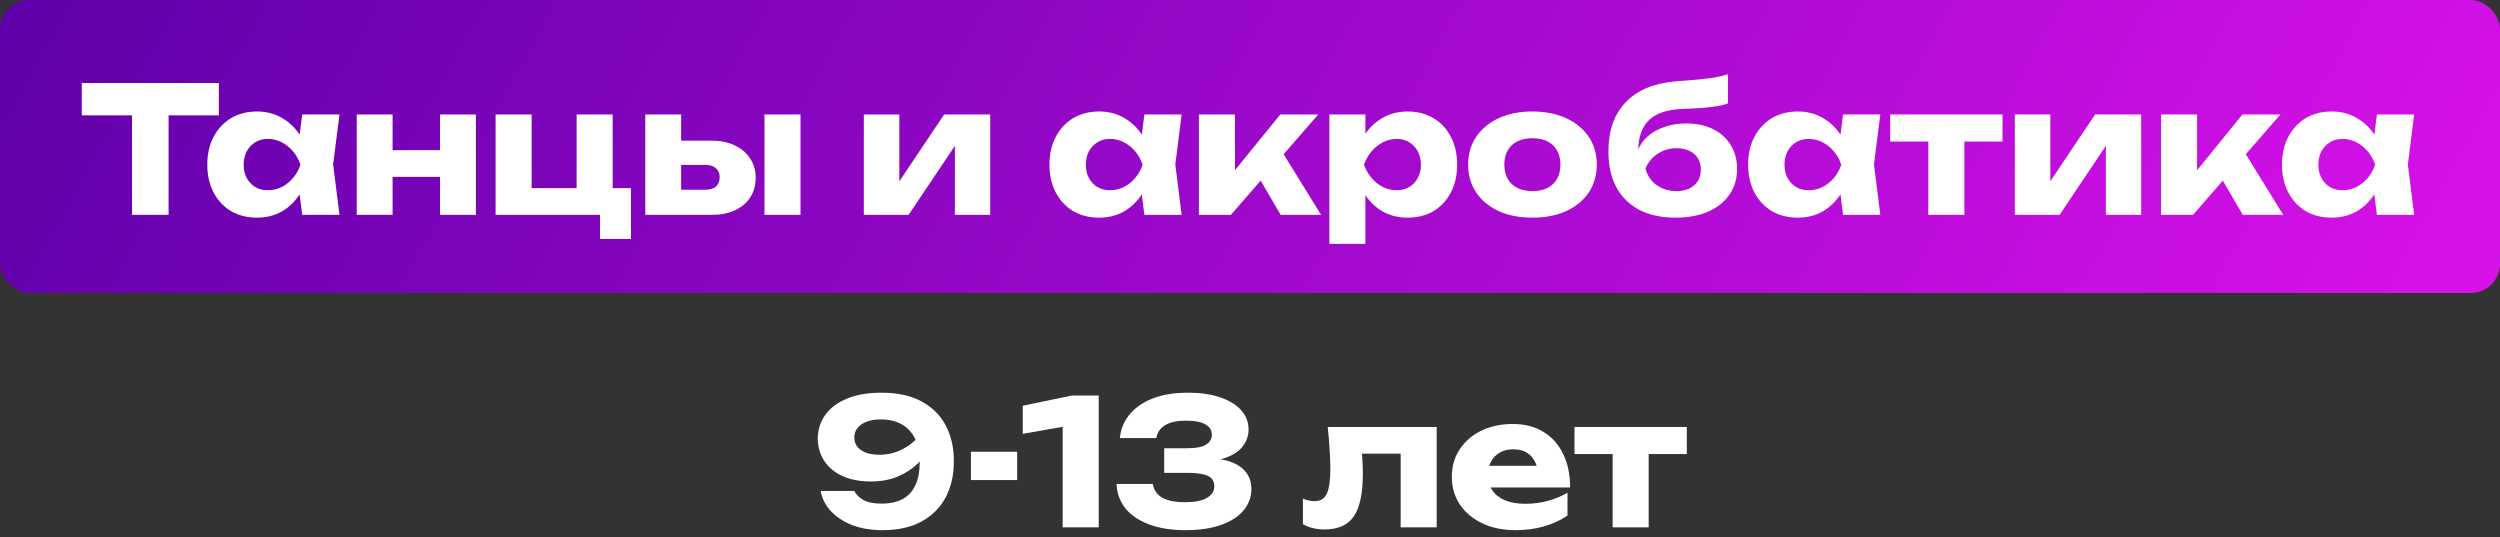 <?xml version="1.0" encoding="UTF-8"?> <svg xmlns="http://www.w3.org/2000/svg" width="256" height="55" viewBox="0 0 256 55" fill="none"><rect x="0" y="0" width="256" height="55" fill="#333333" stroke="none"/> <rect width="256" height="30" rx="3" fill="url(#paint0_linear_253_274)"></rect> <path d="M13.519 10.138H17.263V22H13.519V10.138ZM8.371 8.5H22.411V11.812H8.371V8.5Z" fill="white"></path> <path d="M30.946 22L30.478 18.292L30.964 16.87L30.478 15.448L30.946 11.722H34.762L34.114 16.852L34.762 22H30.946ZM31.81 16.87C31.642 17.95 31.306 18.898 30.802 19.714C30.31 20.53 29.68 21.166 28.912 21.622C28.156 22.066 27.292 22.288 26.32 22.288C25.312 22.288 24.424 22.066 23.656 21.622C22.9 21.166 22.306 20.53 21.874 19.714C21.442 18.886 21.226 17.938 21.226 16.87C21.226 15.778 21.442 14.824 21.874 14.008C22.306 13.192 22.9 12.556 23.656 12.1C24.424 11.644 25.312 11.416 26.32 11.416C27.292 11.416 28.156 11.644 28.912 12.1C29.68 12.544 30.316 13.174 30.82 13.99C31.324 14.794 31.654 15.754 31.81 16.87ZM24.952 16.87C24.952 17.374 25.054 17.824 25.258 18.22C25.474 18.616 25.768 18.928 26.14 19.156C26.512 19.372 26.938 19.48 27.418 19.48C27.922 19.48 28.396 19.372 28.84 19.156C29.284 18.928 29.674 18.616 30.01 18.22C30.346 17.824 30.598 17.374 30.766 16.87C30.598 16.354 30.346 15.898 30.01 15.502C29.674 15.106 29.284 14.794 28.84 14.566C28.396 14.338 27.922 14.224 27.418 14.224C26.938 14.224 26.512 14.338 26.14 14.566C25.768 14.794 25.474 15.106 25.258 15.502C25.054 15.898 24.952 16.354 24.952 16.87Z" fill="white"></path> <path d="M36.529 11.722H40.201V22H36.529V11.722ZM45.061 11.722H48.733V22H45.061V11.722ZM38.653 15.376H46.447V18.112H38.653V15.376Z" fill="white"></path> <path d="M62.738 11.722V19.948L61.928 19.264H64.61V24.466H61.442V21.208L62.108 22H50.75V11.722H54.44V19.948L53.846 19.264H59.768L59.048 19.948V11.722H62.738Z" fill="white"></path> <path d="M78.282 11.722H81.972V22H78.282V11.722ZM66.078 22V11.722H69.75V21.1L68.616 19.426H72.252C72.708 19.426 73.062 19.318 73.314 19.102C73.566 18.874 73.692 18.562 73.692 18.166C73.692 17.758 73.566 17.446 73.314 17.23C73.062 17.002 72.708 16.888 72.252 16.888H68.598V14.404H72.864C73.776 14.404 74.568 14.566 75.24 14.89C75.912 15.202 76.434 15.646 76.806 16.222C77.19 16.786 77.382 17.446 77.382 18.202C77.382 18.97 77.196 19.642 76.824 20.218C76.452 20.782 75.93 21.22 75.258 21.532C74.586 21.844 73.806 22 72.918 22H66.078Z" fill="white"></path> <path d="M88.455 22V11.722H92.091V20.002L91.299 19.75L96.681 11.722H101.397V22H97.779V13.486L98.571 13.756L93.045 22H88.455Z" fill="white"></path> <path d="M117.184 22L116.716 18.292L117.202 16.87L116.716 15.448L117.184 11.722H121L120.352 16.852L121 22H117.184ZM118.048 16.87C117.88 17.95 117.544 18.898 117.04 19.714C116.548 20.53 115.918 21.166 115.15 21.622C114.394 22.066 113.53 22.288 112.558 22.288C111.55 22.288 110.662 22.066 109.894 21.622C109.138 21.166 108.544 20.53 108.112 19.714C107.68 18.886 107.464 17.938 107.464 16.87C107.464 15.778 107.68 14.824 108.112 14.008C108.544 13.192 109.138 12.556 109.894 12.1C110.662 11.644 111.55 11.416 112.558 11.416C113.53 11.416 114.394 11.644 115.15 12.1C115.918 12.544 116.554 13.174 117.058 13.99C117.562 14.794 117.892 15.754 118.048 16.87ZM111.19 16.87C111.19 17.374 111.292 17.824 111.496 18.22C111.712 18.616 112.006 18.928 112.378 19.156C112.75 19.372 113.176 19.48 113.656 19.48C114.16 19.48 114.634 19.372 115.078 19.156C115.522 18.928 115.912 18.616 116.248 18.22C116.584 17.824 116.836 17.374 117.004 16.87C116.836 16.354 116.584 15.898 116.248 15.502C115.912 15.106 115.522 14.794 115.078 14.566C114.634 14.338 114.16 14.224 113.656 14.224C113.176 14.224 112.75 14.338 112.378 14.566C112.006 14.794 111.712 15.106 111.496 15.502C111.292 15.898 111.19 16.354 111.19 16.87Z" fill="white"></path> <path d="M122.768 22V11.722H126.458V19.138L125.378 18.76L131.102 11.722H134.99L126.044 22H122.768ZM131.138 22L128.204 16.978L130.976 15.034L135.278 22H131.138Z" fill="white"></path> <path d="M136.127 11.722H139.817V14.674L139.655 15.106V17.986L139.817 18.832V24.97H136.127V11.722ZM138.647 16.87C138.803 15.754 139.127 14.794 139.619 13.99C140.123 13.174 140.759 12.544 141.527 12.1C142.295 11.644 143.165 11.416 144.137 11.416C145.145 11.416 146.027 11.644 146.783 12.1C147.551 12.556 148.145 13.192 148.565 14.008C148.997 14.824 149.213 15.778 149.213 16.87C149.213 17.938 148.997 18.886 148.565 19.714C148.145 20.53 147.551 21.166 146.783 21.622C146.027 22.066 145.145 22.288 144.137 22.288C143.165 22.288 142.295 22.066 141.527 21.622C140.759 21.166 140.129 20.53 139.637 19.714C139.145 18.898 138.815 17.95 138.647 16.87ZM145.505 16.87C145.505 16.354 145.397 15.898 145.181 15.502C144.977 15.106 144.683 14.794 144.299 14.566C143.927 14.338 143.501 14.224 143.021 14.224C142.529 14.224 142.061 14.338 141.617 14.566C141.173 14.794 140.783 15.106 140.447 15.502C140.111 15.898 139.853 16.354 139.673 16.87C139.853 17.374 140.111 17.824 140.447 18.22C140.783 18.616 141.173 18.928 141.617 19.156C142.061 19.372 142.529 19.48 143.021 19.48C143.501 19.48 143.927 19.372 144.299 19.156C144.683 18.928 144.977 18.616 145.181 18.22C145.397 17.824 145.505 17.374 145.505 16.87Z" fill="white"></path> <path d="M156.925 22.288C155.605 22.288 154.453 22.066 153.469 21.622C152.485 21.166 151.717 20.53 151.165 19.714C150.613 18.886 150.337 17.938 150.337 16.87C150.337 15.778 150.613 14.824 151.165 14.008C151.717 13.192 152.485 12.556 153.469 12.1C154.453 11.644 155.605 11.416 156.925 11.416C158.233 11.416 159.379 11.644 160.363 12.1C161.359 12.556 162.133 13.192 162.685 14.008C163.237 14.824 163.513 15.778 163.513 16.87C163.513 17.938 163.237 18.886 162.685 19.714C162.133 20.53 161.359 21.166 160.363 21.622C159.379 22.066 158.233 22.288 156.925 22.288ZM156.925 19.57C157.525 19.57 158.035 19.462 158.455 19.246C158.887 19.03 159.217 18.718 159.445 18.31C159.673 17.902 159.787 17.422 159.787 16.87C159.787 16.294 159.673 15.808 159.445 15.412C159.217 15.004 158.887 14.692 158.455 14.476C158.035 14.26 157.525 14.152 156.925 14.152C156.325 14.152 155.809 14.26 155.377 14.476C154.945 14.692 154.615 15.004 154.387 15.412C154.159 15.808 154.045 16.288 154.045 16.852C154.045 17.416 154.159 17.902 154.387 18.31C154.615 18.718 154.945 19.03 155.377 19.246C155.809 19.462 156.325 19.57 156.925 19.57Z" fill="white"></path> <path d="M171.595 22.288C170.143 22.288 168.901 22.024 167.869 21.496C166.849 20.956 166.063 20.182 165.511 19.174C164.971 18.154 164.701 16.93 164.701 15.502C164.701 13.378 165.289 11.704 166.465 10.48C167.641 9.244 169.321 8.53 171.505 8.338C172.405 8.266 173.149 8.206 173.737 8.158C174.325 8.098 174.805 8.044 175.177 7.996C175.561 7.936 175.885 7.876 176.149 7.816C176.425 7.756 176.689 7.684 176.941 7.6V10.588C176.653 10.696 176.311 10.786 175.915 10.858C175.519 10.93 175.021 10.99 174.421 11.038C173.833 11.086 173.095 11.128 172.207 11.164C170.671 11.224 169.543 11.614 168.823 12.334C168.115 13.042 167.761 14.074 167.761 15.43V15.808L167.653 15.538C167.869 14.938 168.217 14.422 168.697 13.99C169.177 13.558 169.759 13.228 170.443 13C171.127 12.76 171.871 12.64 172.675 12.64C173.719 12.64 174.631 12.832 175.411 13.216C176.191 13.6 176.797 14.146 177.229 14.854C177.661 15.562 177.877 16.378 177.877 17.302C177.877 18.31 177.613 19.192 177.085 19.948C176.569 20.692 175.843 21.268 174.907 21.676C173.971 22.084 172.867 22.288 171.595 22.288ZM171.685 19.57C172.189 19.57 172.627 19.48 172.999 19.3C173.371 19.12 173.659 18.862 173.863 18.526C174.067 18.19 174.169 17.806 174.169 17.374C174.169 16.918 174.067 16.528 173.863 16.204C173.659 15.88 173.371 15.628 172.999 15.448C172.627 15.268 172.189 15.178 171.685 15.178C170.977 15.178 170.335 15.364 169.759 15.736C169.195 16.096 168.775 16.6 168.499 17.248C168.667 17.944 169.039 18.508 169.615 18.94C170.203 19.36 170.893 19.57 171.685 19.57Z" fill="white"></path> <path d="M188.727 22L188.259 18.292L188.745 16.87L188.259 15.448L188.727 11.722H192.543L191.895 16.852L192.543 22H188.727ZM189.591 16.87C189.423 17.95 189.087 18.898 188.583 19.714C188.091 20.53 187.461 21.166 186.693 21.622C185.937 22.066 185.073 22.288 184.101 22.288C183.093 22.288 182.205 22.066 181.437 21.622C180.681 21.166 180.087 20.53 179.655 19.714C179.223 18.886 179.007 17.938 179.007 16.87C179.007 15.778 179.223 14.824 179.655 14.008C180.087 13.192 180.681 12.556 181.437 12.1C182.205 11.644 183.093 11.416 184.101 11.416C185.073 11.416 185.937 11.644 186.693 12.1C187.461 12.544 188.097 13.174 188.601 13.99C189.105 14.794 189.435 15.754 189.591 16.87ZM182.733 16.87C182.733 17.374 182.835 17.824 183.039 18.22C183.255 18.616 183.549 18.928 183.921 19.156C184.293 19.372 184.719 19.48 185.199 19.48C185.703 19.48 186.177 19.372 186.621 19.156C187.065 18.928 187.455 18.616 187.791 18.22C188.127 17.824 188.379 17.374 188.547 16.87C188.379 16.354 188.127 15.898 187.791 15.502C187.455 15.106 187.065 14.794 186.621 14.566C186.177 14.338 185.703 14.224 185.199 14.224C184.719 14.224 184.293 14.338 183.921 14.566C183.549 14.794 183.255 15.106 183.039 15.502C182.835 15.898 182.733 16.354 182.733 16.87Z" fill="white"></path> <path d="M197.461 12.982H201.151V22H197.461V12.982ZM193.555 11.722H205.057V14.494H193.555V11.722Z" fill="white"></path> <path d="M206.316 22V11.722H209.952V20.002L209.16 19.75L214.542 11.722H219.258V22H215.64V13.486L216.432 13.756L210.906 22H206.316Z" fill="white"></path> <path d="M221.293 22V11.722H224.983V19.138L223.903 18.76L229.627 11.722H233.515L224.569 22H221.293ZM229.663 22L226.729 16.978L229.501 15.034L233.803 22H229.663Z" fill="white"></path> <path d="M243.395 22L242.927 18.292L243.413 16.87L242.927 15.448L243.395 11.722H247.211L246.563 16.852L247.211 22H243.395ZM244.259 16.87C244.091 17.95 243.755 18.898 243.251 19.714C242.759 20.53 242.129 21.166 241.361 21.622C240.605 22.066 239.741 22.288 238.769 22.288C237.761 22.288 236.873 22.066 236.105 21.622C235.349 21.166 234.755 20.53 234.323 19.714C233.891 18.886 233.675 17.938 233.675 16.87C233.675 15.778 233.891 14.824 234.323 14.008C234.755 13.192 235.349 12.556 236.105 12.1C236.873 11.644 237.761 11.416 238.769 11.416C239.741 11.416 240.605 11.644 241.361 12.1C242.129 12.544 242.765 13.174 243.269 13.99C243.773 14.794 244.103 15.754 244.259 16.87ZM237.401 16.87C237.401 17.374 237.503 17.824 237.707 18.22C237.923 18.616 238.217 18.928 238.589 19.156C238.961 19.372 239.387 19.48 239.867 19.48C240.371 19.48 240.845 19.372 241.289 19.156C241.733 18.928 242.123 18.616 242.459 18.22C242.795 17.824 243.047 17.374 243.215 16.87C243.047 16.354 242.795 15.898 242.459 15.502C242.123 15.106 241.733 14.794 241.289 14.566C240.845 14.338 240.371 14.224 239.867 14.224C239.387 14.224 238.961 14.338 238.589 14.566C238.217 14.794 237.923 15.106 237.707 15.502C237.503 15.898 237.401 16.354 237.401 16.87Z" fill="white"></path> <path d="M90.361 54.288C89.197 54.288 88.159 54.114 87.247 53.766C86.347 53.406 85.615 52.92 85.051 52.308C84.499 51.696 84.163 51.018 84.043 50.274H87.481C87.661 50.634 87.967 50.94 88.399 51.192C88.843 51.444 89.461 51.57 90.253 51.57C91.153 51.57 91.891 51.408 92.467 51.084C93.043 50.748 93.469 50.274 93.745 49.662C94.033 49.038 94.177 48.282 94.177 47.394C94.177 46.422 94.021 45.606 93.709 44.946C93.397 44.286 92.941 43.788 92.341 43.452C91.753 43.116 91.039 42.948 90.199 42.948C89.599 42.948 89.101 43.032 88.705 43.2C88.309 43.356 88.003 43.572 87.787 43.848C87.583 44.124 87.481 44.436 87.481 44.784C87.481 45.144 87.577 45.456 87.769 45.72C87.973 45.984 88.267 46.194 88.651 46.35C89.035 46.494 89.515 46.566 90.091 46.566C90.859 46.566 91.591 46.398 92.287 46.062C92.995 45.726 93.631 45.228 94.195 44.568L95.455 45.432C95.095 46.176 94.615 46.842 94.015 47.43C93.427 48.006 92.731 48.462 91.927 48.798C91.123 49.134 90.199 49.302 89.155 49.302C88.039 49.302 87.073 49.116 86.257 48.744C85.453 48.372 84.835 47.856 84.403 47.196C83.971 46.536 83.749 45.774 83.737 44.91C83.749 43.998 84.007 43.188 84.511 42.48C85.015 41.772 85.753 41.22 86.725 40.824C87.697 40.416 88.873 40.212 90.253 40.212C91.909 40.212 93.283 40.512 94.375 41.112C95.479 41.712 96.307 42.54 96.859 43.596C97.411 44.652 97.681 45.864 97.669 47.232C97.681 48.6 97.411 49.818 96.859 50.886C96.307 51.942 95.485 52.776 94.393 53.388C93.313 53.988 91.969 54.288 90.361 54.288Z" fill="white"></path> <path d="M99.423 46.26H104.157V49.158H99.423V46.26Z" fill="white"></path> <path d="M112.508 40.5V54H108.818V41.796L110.546 43.398L104.732 44.424V41.544L109.772 40.5H112.508Z" fill="white"></path> <path d="M114.678 44.856C114.75 44.004 115.056 43.23 115.596 42.534C116.136 41.826 116.916 41.262 117.936 40.842C118.956 40.422 120.198 40.212 121.662 40.212C122.91 40.212 123.996 40.368 124.92 40.68C125.856 40.992 126.576 41.43 127.08 41.994C127.596 42.558 127.854 43.224 127.854 43.992C127.854 44.592 127.668 45.144 127.296 45.648C126.936 46.152 126.36 46.554 125.568 46.854C124.788 47.142 123.768 47.28 122.508 47.268V46.89C123.684 46.842 124.692 46.926 125.532 47.142C126.372 47.358 127.014 47.712 127.458 48.204C127.914 48.696 128.142 49.32 128.142 50.076C128.142 50.892 127.878 51.618 127.35 52.254C126.822 52.89 126.054 53.388 125.046 53.748C124.05 54.108 122.826 54.288 121.374 54.288C119.97 54.288 118.746 54.096 117.702 53.712C116.658 53.328 115.842 52.782 115.254 52.074C114.678 51.354 114.372 50.514 114.336 49.554H118.044C118.14 50.154 118.452 50.616 118.98 50.94C119.52 51.264 120.318 51.426 121.374 51.426C122.334 51.426 123.066 51.282 123.57 50.994C124.086 50.706 124.344 50.304 124.344 49.788C124.344 49.488 124.26 49.236 124.092 49.032C123.936 48.828 123.654 48.678 123.246 48.582C122.838 48.474 122.268 48.42 121.536 48.42H119.214V45.9H121.536C122.484 45.9 123.144 45.774 123.516 45.522C123.9 45.27 124.092 44.934 124.092 44.514C124.092 44.058 123.87 43.704 123.426 43.452C122.994 43.2 122.34 43.074 121.464 43.074C120.528 43.074 119.808 43.23 119.304 43.542C118.8 43.854 118.5 44.292 118.404 44.856H114.678Z" fill="white"></path> <path d="M135.957 43.722H147.117V54H143.427V44.766L145.119 46.458H137.793L139.341 45.036C139.413 45.744 139.467 46.386 139.503 46.962C139.539 47.538 139.557 48.054 139.557 48.51C139.557 50.526 139.245 51.984 138.621 52.884C138.009 53.772 137.013 54.216 135.633 54.216C135.225 54.216 134.841 54.174 134.481 54.09C134.121 54.006 133.767 53.868 133.419 53.676V51.066C133.635 51.15 133.845 51.216 134.049 51.264C134.265 51.3 134.457 51.318 134.625 51.318C135.213 51.318 135.627 51.06 135.867 50.544C136.107 50.028 136.227 49.182 136.227 48.006C136.227 47.442 136.203 46.806 136.155 46.098C136.119 45.378 136.053 44.586 135.957 43.722Z" fill="white"></path> <path d="M155.165 54.288C153.917 54.288 152.801 54.06 151.817 53.604C150.845 53.148 150.077 52.512 149.513 51.696C148.949 50.868 148.667 49.908 148.667 48.816C148.667 47.748 148.937 46.812 149.477 46.008C150.017 45.192 150.755 44.556 151.691 44.1C152.639 43.644 153.707 43.416 154.895 43.416C156.131 43.416 157.181 43.686 158.045 44.226C158.921 44.754 159.593 45.504 160.061 46.476C160.541 47.448 160.781 48.594 160.781 49.914H151.637V47.7H158.711L157.505 48.474C157.457 47.946 157.325 47.502 157.109 47.142C156.893 46.77 156.605 46.488 156.245 46.296C155.897 46.104 155.477 46.008 154.985 46.008C154.445 46.008 153.983 46.116 153.599 46.332C153.215 46.548 152.915 46.848 152.699 47.232C152.483 47.604 152.375 48.042 152.375 48.546C152.375 49.194 152.519 49.746 152.807 50.202C153.107 50.646 153.539 50.988 154.103 51.228C154.679 51.468 155.381 51.588 156.209 51.588C156.965 51.588 157.715 51.492 158.459 51.3C159.215 51.096 159.899 50.814 160.511 50.454V52.794C159.803 53.274 158.993 53.646 158.081 53.91C157.181 54.162 156.209 54.288 155.165 54.288Z" fill="white"></path> <path d="M165.134 44.982H168.824V54H165.134V44.982ZM161.228 43.722H172.73V46.494H161.228V43.722Z" fill="white"></path> <defs> <linearGradient id="paint0_linear_253_274" x1="0" y1="0" x2="206.87" y2="113.368" gradientUnits="userSpaceOnUse"> <stop stop-color="#5F00AA"></stop> <stop offset="1" stop-color="#D711E9"></stop> </linearGradient> </defs> </svg> 